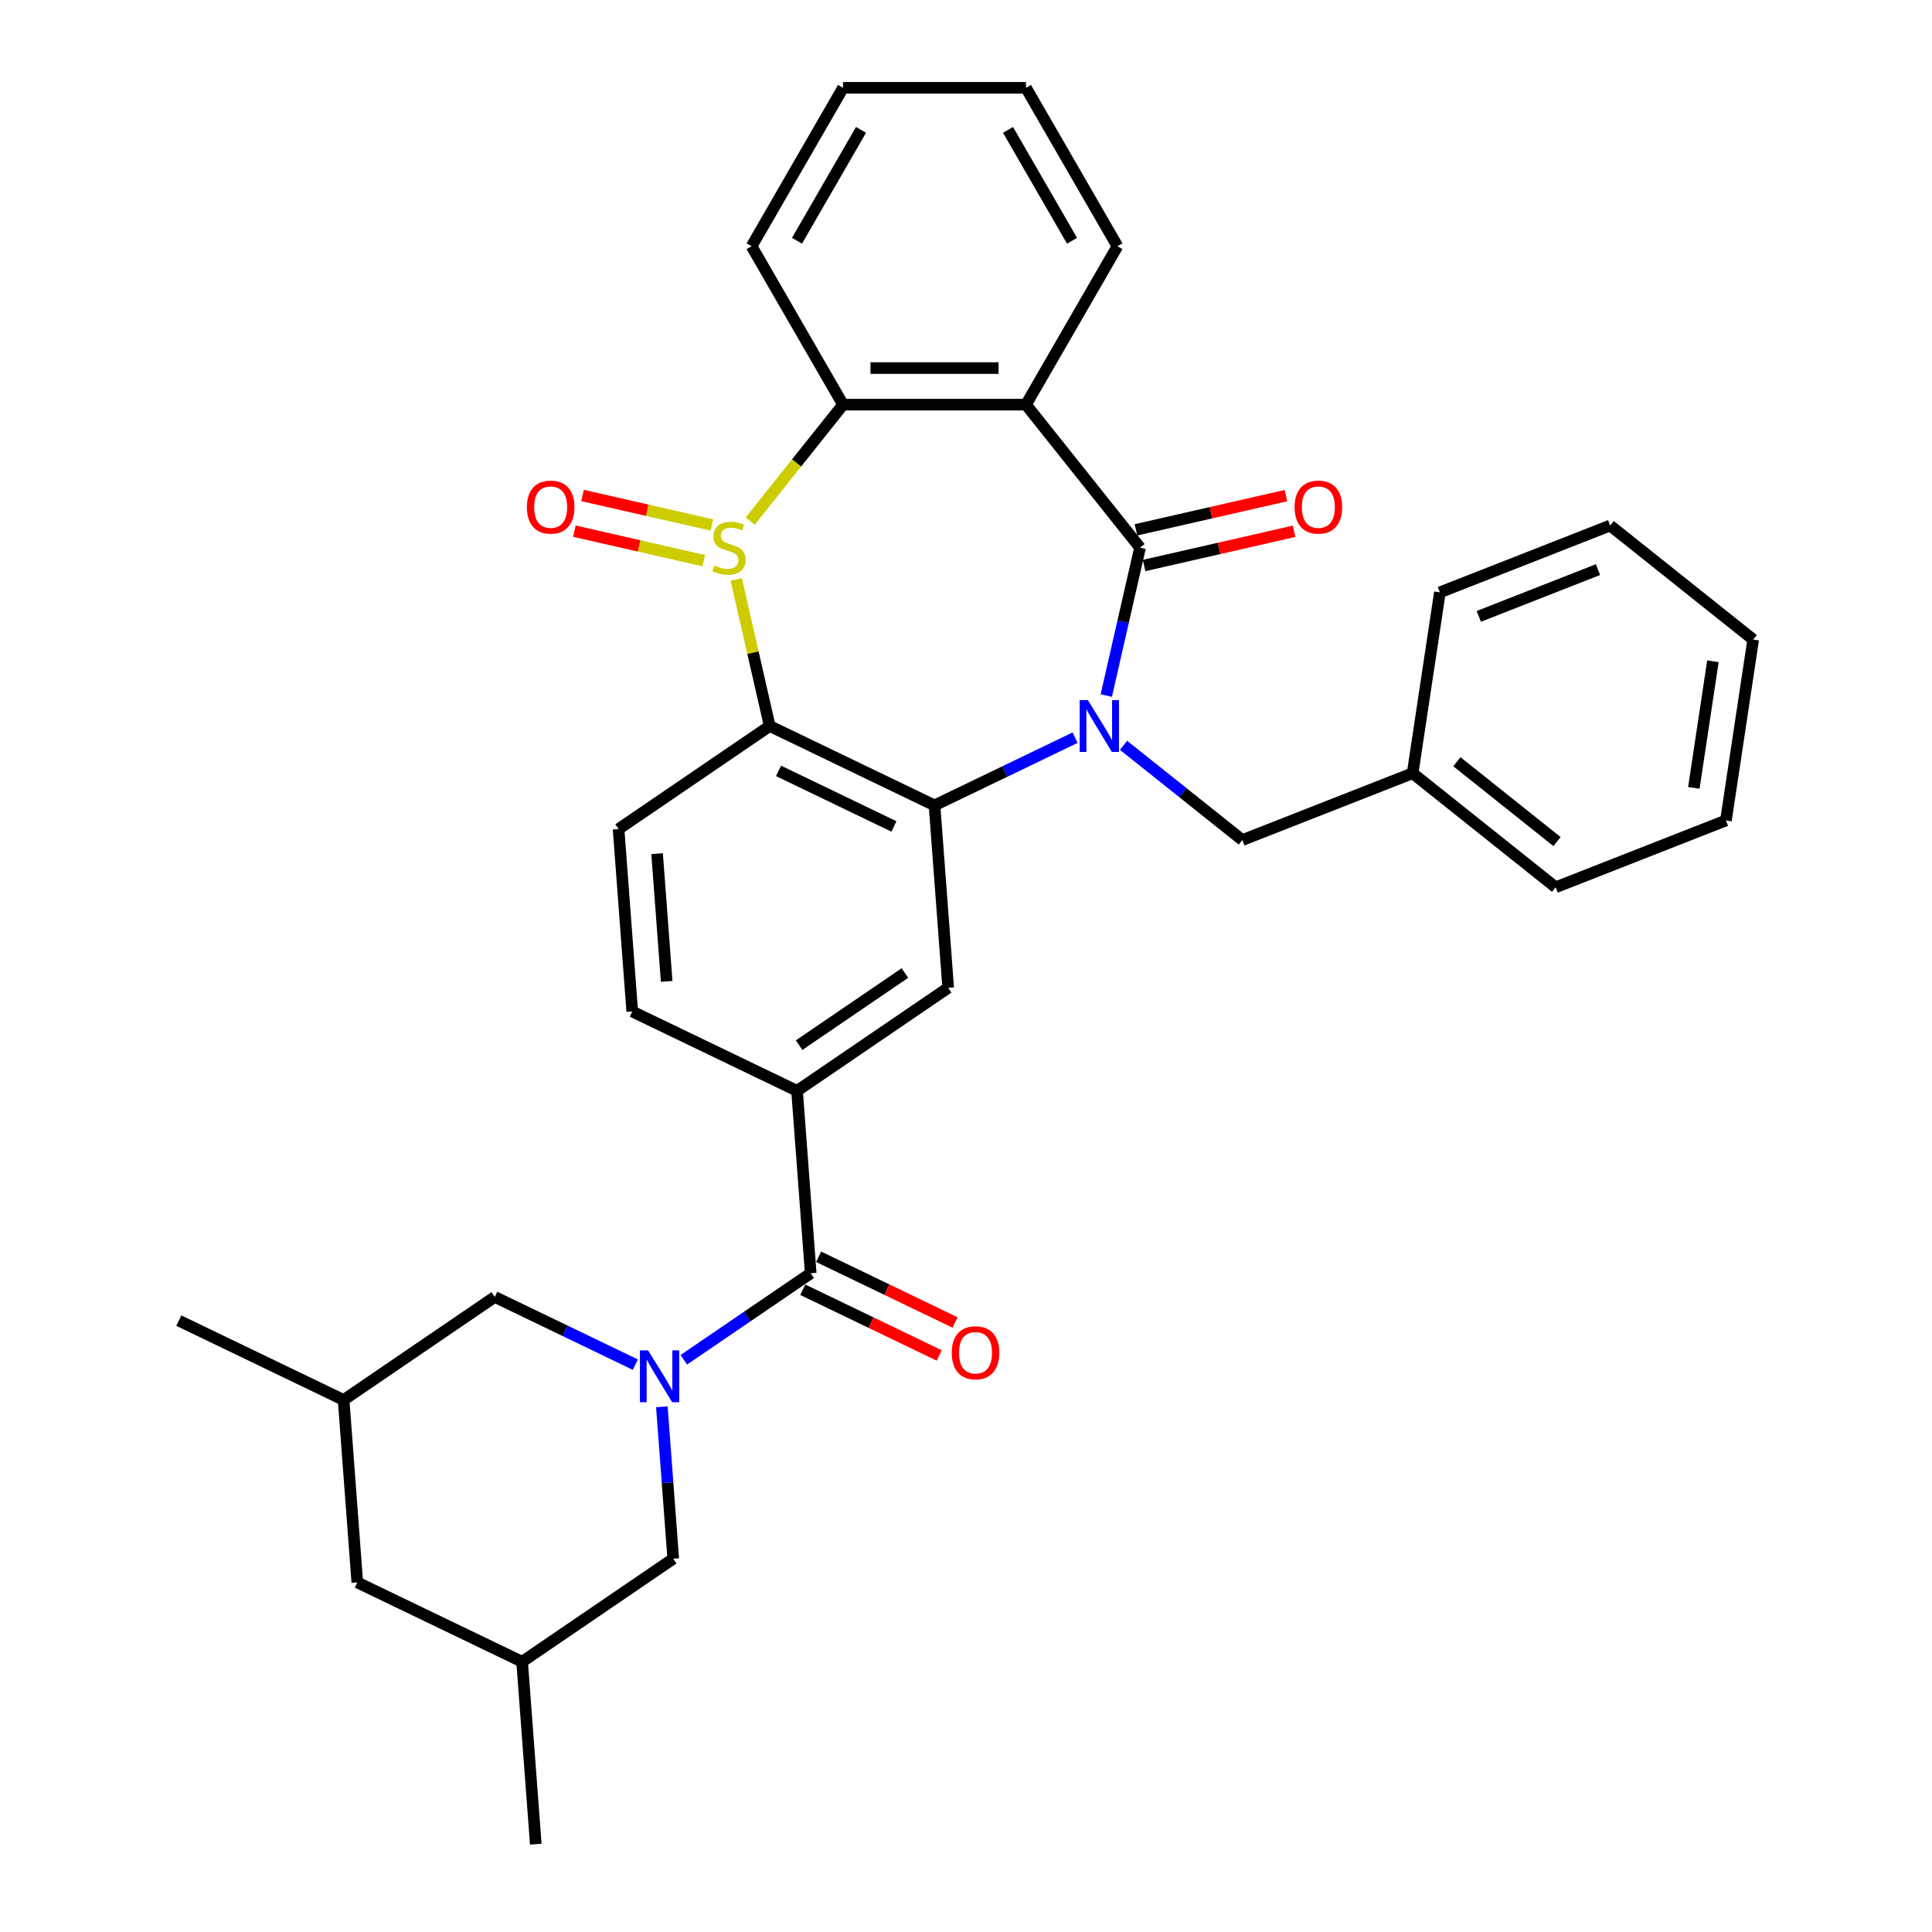 <?xml version='1.0' encoding='iso-8859-1'?>
<svg version='1.1' baseProfile='full'
              xmlns='http://www.w3.org/2000/svg'
                      xmlns:rdkit='http://www.rdkit.org/xml'
                      xmlns:xlink='http://www.w3.org/1999/xlink'
                  xml:space='preserve'
width='1000px' height='1000px' viewBox='0 0 1000 1000'>
<!-- END OF HEADER -->
<rect style='opacity:1.0;fill:#FFFFFF;stroke:none' width='1000' height='1000' x='0' y='0'> </rect>
<path class='bond-1' d='M 572.61,360.01 L 581.344,321.742' style='fill:none;fill-rule:evenodd;stroke:#0000FF;stroke-width:6px;stroke-linecap:butt;stroke-linejoin:miter;stroke-opacity:1' />
<path class='bond-1' d='M 581.344,321.742 L 590.079,283.475' style='fill:none;fill-rule:evenodd;stroke:#000000;stroke-width:6px;stroke-linecap:butt;stroke-linejoin:miter;stroke-opacity:1' />
<path class='bond-2' d='M 556.474,381.821 L 520.089,399.343' style='fill:none;fill-rule:evenodd;stroke:#0000FF;stroke-width:6px;stroke-linecap:butt;stroke-linejoin:miter;stroke-opacity:1' />
<path class='bond-2' d='M 520.089,399.343 L 483.704,416.865' style='fill:none;fill-rule:evenodd;stroke:#000000;stroke-width:6px;stroke-linecap:butt;stroke-linejoin:miter;stroke-opacity:1' />
<path class='bond-11' d='M 581.546,385.781 L 612.291,410.299' style='fill:none;fill-rule:evenodd;stroke:#0000FF;stroke-width:6px;stroke-linecap:butt;stroke-linejoin:miter;stroke-opacity:1' />
<path class='bond-11' d='M 612.291,410.299 L 643.036,434.817' style='fill:none;fill-rule:evenodd;stroke:#000000;stroke-width:6px;stroke-linecap:butt;stroke-linejoin:miter;stroke-opacity:1' />
<path class='bond-0' d='M 381.085,299.931 L 389.741,337.857' style='fill:none;fill-rule:evenodd;stroke:#CCCC00;stroke-width:6px;stroke-linecap:butt;stroke-linejoin:miter;stroke-opacity:1' />
<path class='bond-0' d='M 389.741,337.857 L 398.398,375.784' style='fill:none;fill-rule:evenodd;stroke:#000000;stroke-width:6px;stroke-linecap:butt;stroke-linejoin:miter;stroke-opacity:1' />
<path class='bond-12' d='M 368.472,271.742 L 334.997,264.101' style='fill:none;fill-rule:evenodd;stroke:#CCCC00;stroke-width:6px;stroke-linecap:butt;stroke-linejoin:miter;stroke-opacity:1' />
<path class='bond-12' d='M 334.997,264.101 L 301.522,256.461' style='fill:none;fill-rule:evenodd;stroke:#FF0000;stroke-width:6px;stroke-linecap:butt;stroke-linejoin:miter;stroke-opacity:1' />
<path class='bond-12' d='M 364.258,290.203 L 330.783,282.563' style='fill:none;fill-rule:evenodd;stroke:#CCCC00;stroke-width:6px;stroke-linecap:butt;stroke-linejoin:miter;stroke-opacity:1' />
<path class='bond-12' d='M 330.783,282.563 L 297.308,274.923' style='fill:none;fill-rule:evenodd;stroke:#FF0000;stroke-width:6px;stroke-linecap:butt;stroke-linejoin:miter;stroke-opacity:1' />
<path class='bond-33' d='M 388.293,269.726 L 412.328,239.588' style='fill:none;fill-rule:evenodd;stroke:#CCCC00;stroke-width:6px;stroke-linecap:butt;stroke-linejoin:miter;stroke-opacity:1' />
<path class='bond-33' d='M 412.328,239.588 L 436.363,209.449' style='fill:none;fill-rule:evenodd;stroke:#000000;stroke-width:6px;stroke-linecap:butt;stroke-linejoin:miter;stroke-opacity:1' />
<path class='bond-4' d='M 590.079,283.475 L 531.045,209.449' style='fill:none;fill-rule:evenodd;stroke:#000000;stroke-width:6px;stroke-linecap:butt;stroke-linejoin:miter;stroke-opacity:1' />
<path class='bond-15' d='M 592.186,292.706 L 631.002,283.846' style='fill:none;fill-rule:evenodd;stroke:#000000;stroke-width:6px;stroke-linecap:butt;stroke-linejoin:miter;stroke-opacity:1' />
<path class='bond-15' d='M 631.002,283.846 L 669.818,274.987' style='fill:none;fill-rule:evenodd;stroke:#FF0000;stroke-width:6px;stroke-linecap:butt;stroke-linejoin:miter;stroke-opacity:1' />
<path class='bond-15' d='M 587.972,274.244 L 626.788,265.385' style='fill:none;fill-rule:evenodd;stroke:#000000;stroke-width:6px;stroke-linecap:butt;stroke-linejoin:miter;stroke-opacity:1' />
<path class='bond-15' d='M 626.788,265.385 L 665.605,256.525' style='fill:none;fill-rule:evenodd;stroke:#FF0000;stroke-width:6px;stroke-linecap:butt;stroke-linejoin:miter;stroke-opacity:1' />
<path class='bond-3' d='M 483.704,416.865 L 398.398,375.784' style='fill:none;fill-rule:evenodd;stroke:#000000;stroke-width:6px;stroke-linecap:butt;stroke-linejoin:miter;stroke-opacity:1' />
<path class='bond-3' d='M 462.692,427.764 L 402.978,399.007' style='fill:none;fill-rule:evenodd;stroke:#000000;stroke-width:6px;stroke-linecap:butt;stroke-linejoin:miter;stroke-opacity:1' />
<path class='bond-8' d='M 483.704,416.865 L 490.779,511.283' style='fill:none;fill-rule:evenodd;stroke:#000000;stroke-width:6px;stroke-linecap:butt;stroke-linejoin:miter;stroke-opacity:1' />
<path class='bond-10' d='M 398.398,375.784 L 320.168,429.12' style='fill:none;fill-rule:evenodd;stroke:#000000;stroke-width:6px;stroke-linecap:butt;stroke-linejoin:miter;stroke-opacity:1' />
<path class='bond-6' d='M 531.045,209.449 L 436.363,209.449' style='fill:none;fill-rule:evenodd;stroke:#000000;stroke-width:6px;stroke-linecap:butt;stroke-linejoin:miter;stroke-opacity:1' />
<path class='bond-6' d='M 516.843,190.513 L 450.565,190.513' style='fill:none;fill-rule:evenodd;stroke:#000000;stroke-width:6px;stroke-linecap:butt;stroke-linejoin:miter;stroke-opacity:1' />
<path class='bond-21' d='M 531.045,209.449 L 578.386,127.452' style='fill:none;fill-rule:evenodd;stroke:#000000;stroke-width:6px;stroke-linecap:butt;stroke-linejoin:miter;stroke-opacity:1' />
<path class='bond-5' d='M 353.93,703.827 L 386.778,681.432' style='fill:none;fill-rule:evenodd;stroke:#0000FF;stroke-width:6px;stroke-linecap:butt;stroke-linejoin:miter;stroke-opacity:1' />
<path class='bond-5' d='M 386.778,681.432 L 419.625,659.037' style='fill:none;fill-rule:evenodd;stroke:#000000;stroke-width:6px;stroke-linecap:butt;stroke-linejoin:miter;stroke-opacity:1' />
<path class='bond-13' d='M 328.858,706.336 L 292.473,688.814' style='fill:none;fill-rule:evenodd;stroke:#0000FF;stroke-width:6px;stroke-linecap:butt;stroke-linejoin:miter;stroke-opacity:1' />
<path class='bond-13' d='M 292.473,688.814 L 256.088,671.292' style='fill:none;fill-rule:evenodd;stroke:#000000;stroke-width:6px;stroke-linecap:butt;stroke-linejoin:miter;stroke-opacity:1' />
<path class='bond-14' d='M 342.577,728.148 L 345.523,767.469' style='fill:none;fill-rule:evenodd;stroke:#0000FF;stroke-width:6px;stroke-linecap:butt;stroke-linejoin:miter;stroke-opacity:1' />
<path class='bond-14' d='M 345.523,767.469 L 348.47,806.791' style='fill:none;fill-rule:evenodd;stroke:#000000;stroke-width:6px;stroke-linecap:butt;stroke-linejoin:miter;stroke-opacity:1' />
<path class='bond-23' d='M 436.363,209.449 L 389.021,127.452' style='fill:none;fill-rule:evenodd;stroke:#000000;stroke-width:6px;stroke-linecap:butt;stroke-linejoin:miter;stroke-opacity:1' />
<path class='bond-7' d='M 419.625,659.037 L 412.549,564.619' style='fill:none;fill-rule:evenodd;stroke:#000000;stroke-width:6px;stroke-linecap:butt;stroke-linejoin:miter;stroke-opacity:1' />
<path class='bond-17' d='M 415.517,667.568 L 450.832,684.574' style='fill:none;fill-rule:evenodd;stroke:#000000;stroke-width:6px;stroke-linecap:butt;stroke-linejoin:miter;stroke-opacity:1' />
<path class='bond-17' d='M 450.832,684.574 L 486.147,701.581' style='fill:none;fill-rule:evenodd;stroke:#FF0000;stroke-width:6px;stroke-linecap:butt;stroke-linejoin:miter;stroke-opacity:1' />
<path class='bond-17' d='M 423.733,650.506 L 459.048,667.513' style='fill:none;fill-rule:evenodd;stroke:#000000;stroke-width:6px;stroke-linecap:butt;stroke-linejoin:miter;stroke-opacity:1' />
<path class='bond-17' d='M 459.048,667.513 L 494.363,684.52' style='fill:none;fill-rule:evenodd;stroke:#FF0000;stroke-width:6px;stroke-linecap:butt;stroke-linejoin:miter;stroke-opacity:1' />
<path class='bond-9' d='M 490.779,511.283 L 412.549,564.619' style='fill:none;fill-rule:evenodd;stroke:#000000;stroke-width:6px;stroke-linecap:butt;stroke-linejoin:miter;stroke-opacity:1' />
<path class='bond-9' d='M 468.378,503.637 L 413.616,540.973' style='fill:none;fill-rule:evenodd;stroke:#000000;stroke-width:6px;stroke-linecap:butt;stroke-linejoin:miter;stroke-opacity:1' />
<path class='bond-16' d='M 412.549,564.619 L 327.243,523.538' style='fill:none;fill-rule:evenodd;stroke:#000000;stroke-width:6px;stroke-linecap:butt;stroke-linejoin:miter;stroke-opacity:1' />
<path class='bond-34' d='M 320.168,429.12 L 327.243,523.538' style='fill:none;fill-rule:evenodd;stroke:#000000;stroke-width:6px;stroke-linecap:butt;stroke-linejoin:miter;stroke-opacity:1' />
<path class='bond-34' d='M 340.112,441.868 L 345.065,507.96' style='fill:none;fill-rule:evenodd;stroke:#000000;stroke-width:6px;stroke-linecap:butt;stroke-linejoin:miter;stroke-opacity:1' />
<path class='bond-22' d='M 643.036,434.817 L 731.173,400.226' style='fill:none;fill-rule:evenodd;stroke:#000000;stroke-width:6px;stroke-linecap:butt;stroke-linejoin:miter;stroke-opacity:1' />
<path class='bond-18' d='M 256.088,671.292 L 177.858,724.629' style='fill:none;fill-rule:evenodd;stroke:#000000;stroke-width:6px;stroke-linecap:butt;stroke-linejoin:miter;stroke-opacity:1' />
<path class='bond-19' d='M 348.47,806.791 L 270.24,860.128' style='fill:none;fill-rule:evenodd;stroke:#000000;stroke-width:6px;stroke-linecap:butt;stroke-linejoin:miter;stroke-opacity:1' />
<path class='bond-24' d='M 177.858,724.629 L 92.552,683.548' style='fill:none;fill-rule:evenodd;stroke:#000000;stroke-width:6px;stroke-linecap:butt;stroke-linejoin:miter;stroke-opacity:1' />
<path class='bond-37' d='M 177.858,724.629 L 184.934,819.047' style='fill:none;fill-rule:evenodd;stroke:#000000;stroke-width:6px;stroke-linecap:butt;stroke-linejoin:miter;stroke-opacity:1' />
<path class='bond-20' d='M 270.24,860.128 L 184.934,819.047' style='fill:none;fill-rule:evenodd;stroke:#000000;stroke-width:6px;stroke-linecap:butt;stroke-linejoin:miter;stroke-opacity:1' />
<path class='bond-25' d='M 270.24,860.128 L 277.315,954.545' style='fill:none;fill-rule:evenodd;stroke:#000000;stroke-width:6px;stroke-linecap:butt;stroke-linejoin:miter;stroke-opacity:1' />
<path class='bond-28' d='M 578.386,127.452 L 531.045,45.455' style='fill:none;fill-rule:evenodd;stroke:#000000;stroke-width:6px;stroke-linecap:butt;stroke-linejoin:miter;stroke-opacity:1' />
<path class='bond-28' d='M 554.886,124.621 L 521.747,67.222' style='fill:none;fill-rule:evenodd;stroke:#000000;stroke-width:6px;stroke-linecap:butt;stroke-linejoin:miter;stroke-opacity:1' />
<path class='bond-26' d='M 731.173,400.226 L 805.199,459.259' style='fill:none;fill-rule:evenodd;stroke:#000000;stroke-width:6px;stroke-linecap:butt;stroke-linejoin:miter;stroke-opacity:1' />
<path class='bond-26' d='M 754.084,394.276 L 805.902,435.599' style='fill:none;fill-rule:evenodd;stroke:#000000;stroke-width:6px;stroke-linecap:butt;stroke-linejoin:miter;stroke-opacity:1' />
<path class='bond-27' d='M 731.173,400.226 L 745.285,306.601' style='fill:none;fill-rule:evenodd;stroke:#000000;stroke-width:6px;stroke-linecap:butt;stroke-linejoin:miter;stroke-opacity:1' />
<path class='bond-36' d='M 389.021,127.452 L 436.363,45.455' style='fill:none;fill-rule:evenodd;stroke:#000000;stroke-width:6px;stroke-linecap:butt;stroke-linejoin:miter;stroke-opacity:1' />
<path class='bond-36' d='M 412.522,124.621 L 445.661,67.222' style='fill:none;fill-rule:evenodd;stroke:#000000;stroke-width:6px;stroke-linecap:butt;stroke-linejoin:miter;stroke-opacity:1' />
<path class='bond-31' d='M 805.199,459.259 L 893.336,424.668' style='fill:none;fill-rule:evenodd;stroke:#000000;stroke-width:6px;stroke-linecap:butt;stroke-linejoin:miter;stroke-opacity:1' />
<path class='bond-30' d='M 745.285,306.601 L 833.422,272.01' style='fill:none;fill-rule:evenodd;stroke:#000000;stroke-width:6px;stroke-linecap:butt;stroke-linejoin:miter;stroke-opacity:1' />
<path class='bond-30' d='M 765.424,319.04 L 827.12,294.826' style='fill:none;fill-rule:evenodd;stroke:#000000;stroke-width:6px;stroke-linecap:butt;stroke-linejoin:miter;stroke-opacity:1' />
<path class='bond-29' d='M 531.045,45.455 L 436.363,45.455' style='fill:none;fill-rule:evenodd;stroke:#000000;stroke-width:6px;stroke-linecap:butt;stroke-linejoin:miter;stroke-opacity:1' />
<path class='bond-32' d='M 833.422,272.01 L 907.448,331.043' style='fill:none;fill-rule:evenodd;stroke:#000000;stroke-width:6px;stroke-linecap:butt;stroke-linejoin:miter;stroke-opacity:1' />
<path class='bond-35' d='M 893.336,424.668 L 907.448,331.043' style='fill:none;fill-rule:evenodd;stroke:#000000;stroke-width:6px;stroke-linecap:butt;stroke-linejoin:miter;stroke-opacity:1' />
<path class='bond-35' d='M 876.728,407.802 L 886.606,342.265' style='fill:none;fill-rule:evenodd;stroke:#000000;stroke-width:6px;stroke-linecap:butt;stroke-linejoin:miter;stroke-opacity:1' />
<path  class='atom-0' d='M 563.083 362.377
L 571.869 376.579
Q 572.74 377.98, 574.142 380.518
Q 575.543 383.055, 575.619 383.207
L 575.619 362.377
L 579.179 362.377
L 579.179 389.191
L 575.505 389.191
L 566.075 373.663
Q 564.976 371.845, 563.802 369.762
Q 562.666 367.679, 562.325 367.035
L 562.325 389.191
L 558.841 389.191
L 558.841 362.377
L 563.083 362.377
' fill='#0000FF'/>
<path  class='atom-1' d='M 369.754 292.678
Q 370.057 292.792, 371.307 293.322
Q 372.557 293.852, 373.92 294.193
Q 375.322 294.496, 376.685 294.496
Q 379.223 294.496, 380.7 293.284
Q 382.177 292.034, 382.177 289.876
Q 382.177 288.399, 381.419 287.49
Q 380.7 286.581, 379.564 286.088
Q 378.427 285.596, 376.534 285.028
Q 374.148 284.308, 372.709 283.627
Q 371.307 282.945, 370.285 281.506
Q 369.3 280.067, 369.3 277.643
Q 369.3 274.272, 371.572 272.189
Q 373.883 270.106, 378.427 270.106
Q 381.533 270.106, 385.055 271.583
L 384.184 274.499
Q 380.965 273.174, 378.541 273.174
Q 375.928 273.174, 374.489 274.272
Q 373.049 275.332, 373.087 277.188
Q 373.087 278.627, 373.807 279.498
Q 374.564 280.37, 375.625 280.862
Q 376.723 281.354, 378.541 281.922
Q 380.965 282.68, 382.404 283.437
Q 383.843 284.195, 384.866 285.748
Q 385.926 287.262, 385.926 289.876
Q 385.926 293.587, 383.427 295.595
Q 380.965 297.564, 376.837 297.564
Q 374.451 297.564, 372.633 297.034
Q 370.853 296.541, 368.732 295.67
L 369.754 292.678
' fill='#CCCC00'/>
<path  class='atom-6' d='M 335.467 698.966
L 344.254 713.169
Q 345.125 714.57, 346.526 717.108
Q 347.928 719.645, 348.003 719.797
L 348.003 698.966
L 351.563 698.966
L 351.563 725.781
L 347.89 725.781
L 338.459 710.253
Q 337.361 708.435, 336.187 706.352
Q 335.051 704.269, 334.71 703.625
L 334.71 725.781
L 331.226 725.781
L 331.226 698.966
L 335.467 698.966
' fill='#0000FF'/>
<path  class='atom-13' d='M 272.712 262.482
Q 272.712 256.044, 275.893 252.446
Q 279.074 248.848, 285.02 248.848
Q 290.967 248.848, 294.148 252.446
Q 297.329 256.044, 297.329 262.482
Q 297.329 268.996, 294.11 272.708
Q 290.891 276.381, 285.02 276.381
Q 279.112 276.381, 275.893 272.708
Q 272.712 269.034, 272.712 262.482
M 285.02 273.352
Q 289.111 273.352, 291.307 270.625
Q 293.542 267.86, 293.542 262.482
Q 293.542 257.218, 291.307 254.567
Q 289.111 251.878, 285.02 251.878
Q 280.93 251.878, 278.696 254.529
Q 276.499 257.18, 276.499 262.482
Q 276.499 267.898, 278.696 270.625
Q 280.93 273.352, 285.02 273.352
' fill='#FF0000'/>
<path  class='atom-16' d='M 670.079 262.482
Q 670.079 256.044, 673.26 252.446
Q 676.441 248.848, 682.387 248.848
Q 688.333 248.848, 691.515 252.446
Q 694.696 256.044, 694.696 262.482
Q 694.696 268.996, 691.477 272.708
Q 688.258 276.381, 682.387 276.381
Q 676.479 276.381, 673.26 272.708
Q 670.079 269.034, 670.079 262.482
M 682.387 273.352
Q 686.478 273.352, 688.674 270.625
Q 690.909 267.86, 690.909 262.482
Q 690.909 257.218, 688.674 254.567
Q 686.478 251.878, 682.387 251.878
Q 678.297 251.878, 676.062 254.529
Q 673.866 257.18, 673.866 262.482
Q 673.866 267.898, 676.062 270.625
Q 678.297 273.352, 682.387 273.352
' fill='#FF0000'/>
<path  class='atom-18' d='M 492.622 700.194
Q 492.622 693.755, 495.803 690.158
Q 498.985 686.56, 504.931 686.56
Q 510.877 686.56, 514.058 690.158
Q 517.239 693.755, 517.239 700.194
Q 517.239 706.708, 514.02 710.42
Q 510.801 714.093, 504.931 714.093
Q 499.023 714.093, 495.803 710.42
Q 492.622 706.746, 492.622 700.194
M 504.931 711.063
Q 509.021 711.063, 511.218 708.337
Q 513.452 705.572, 513.452 700.194
Q 513.452 694.93, 511.218 692.278
Q 509.021 689.589, 504.931 689.589
Q 500.84 689.589, 498.606 692.241
Q 496.409 694.892, 496.409 700.194
Q 496.409 705.61, 498.606 708.337
Q 500.84 711.063, 504.931 711.063
' fill='#FF0000'/>
</svg>
